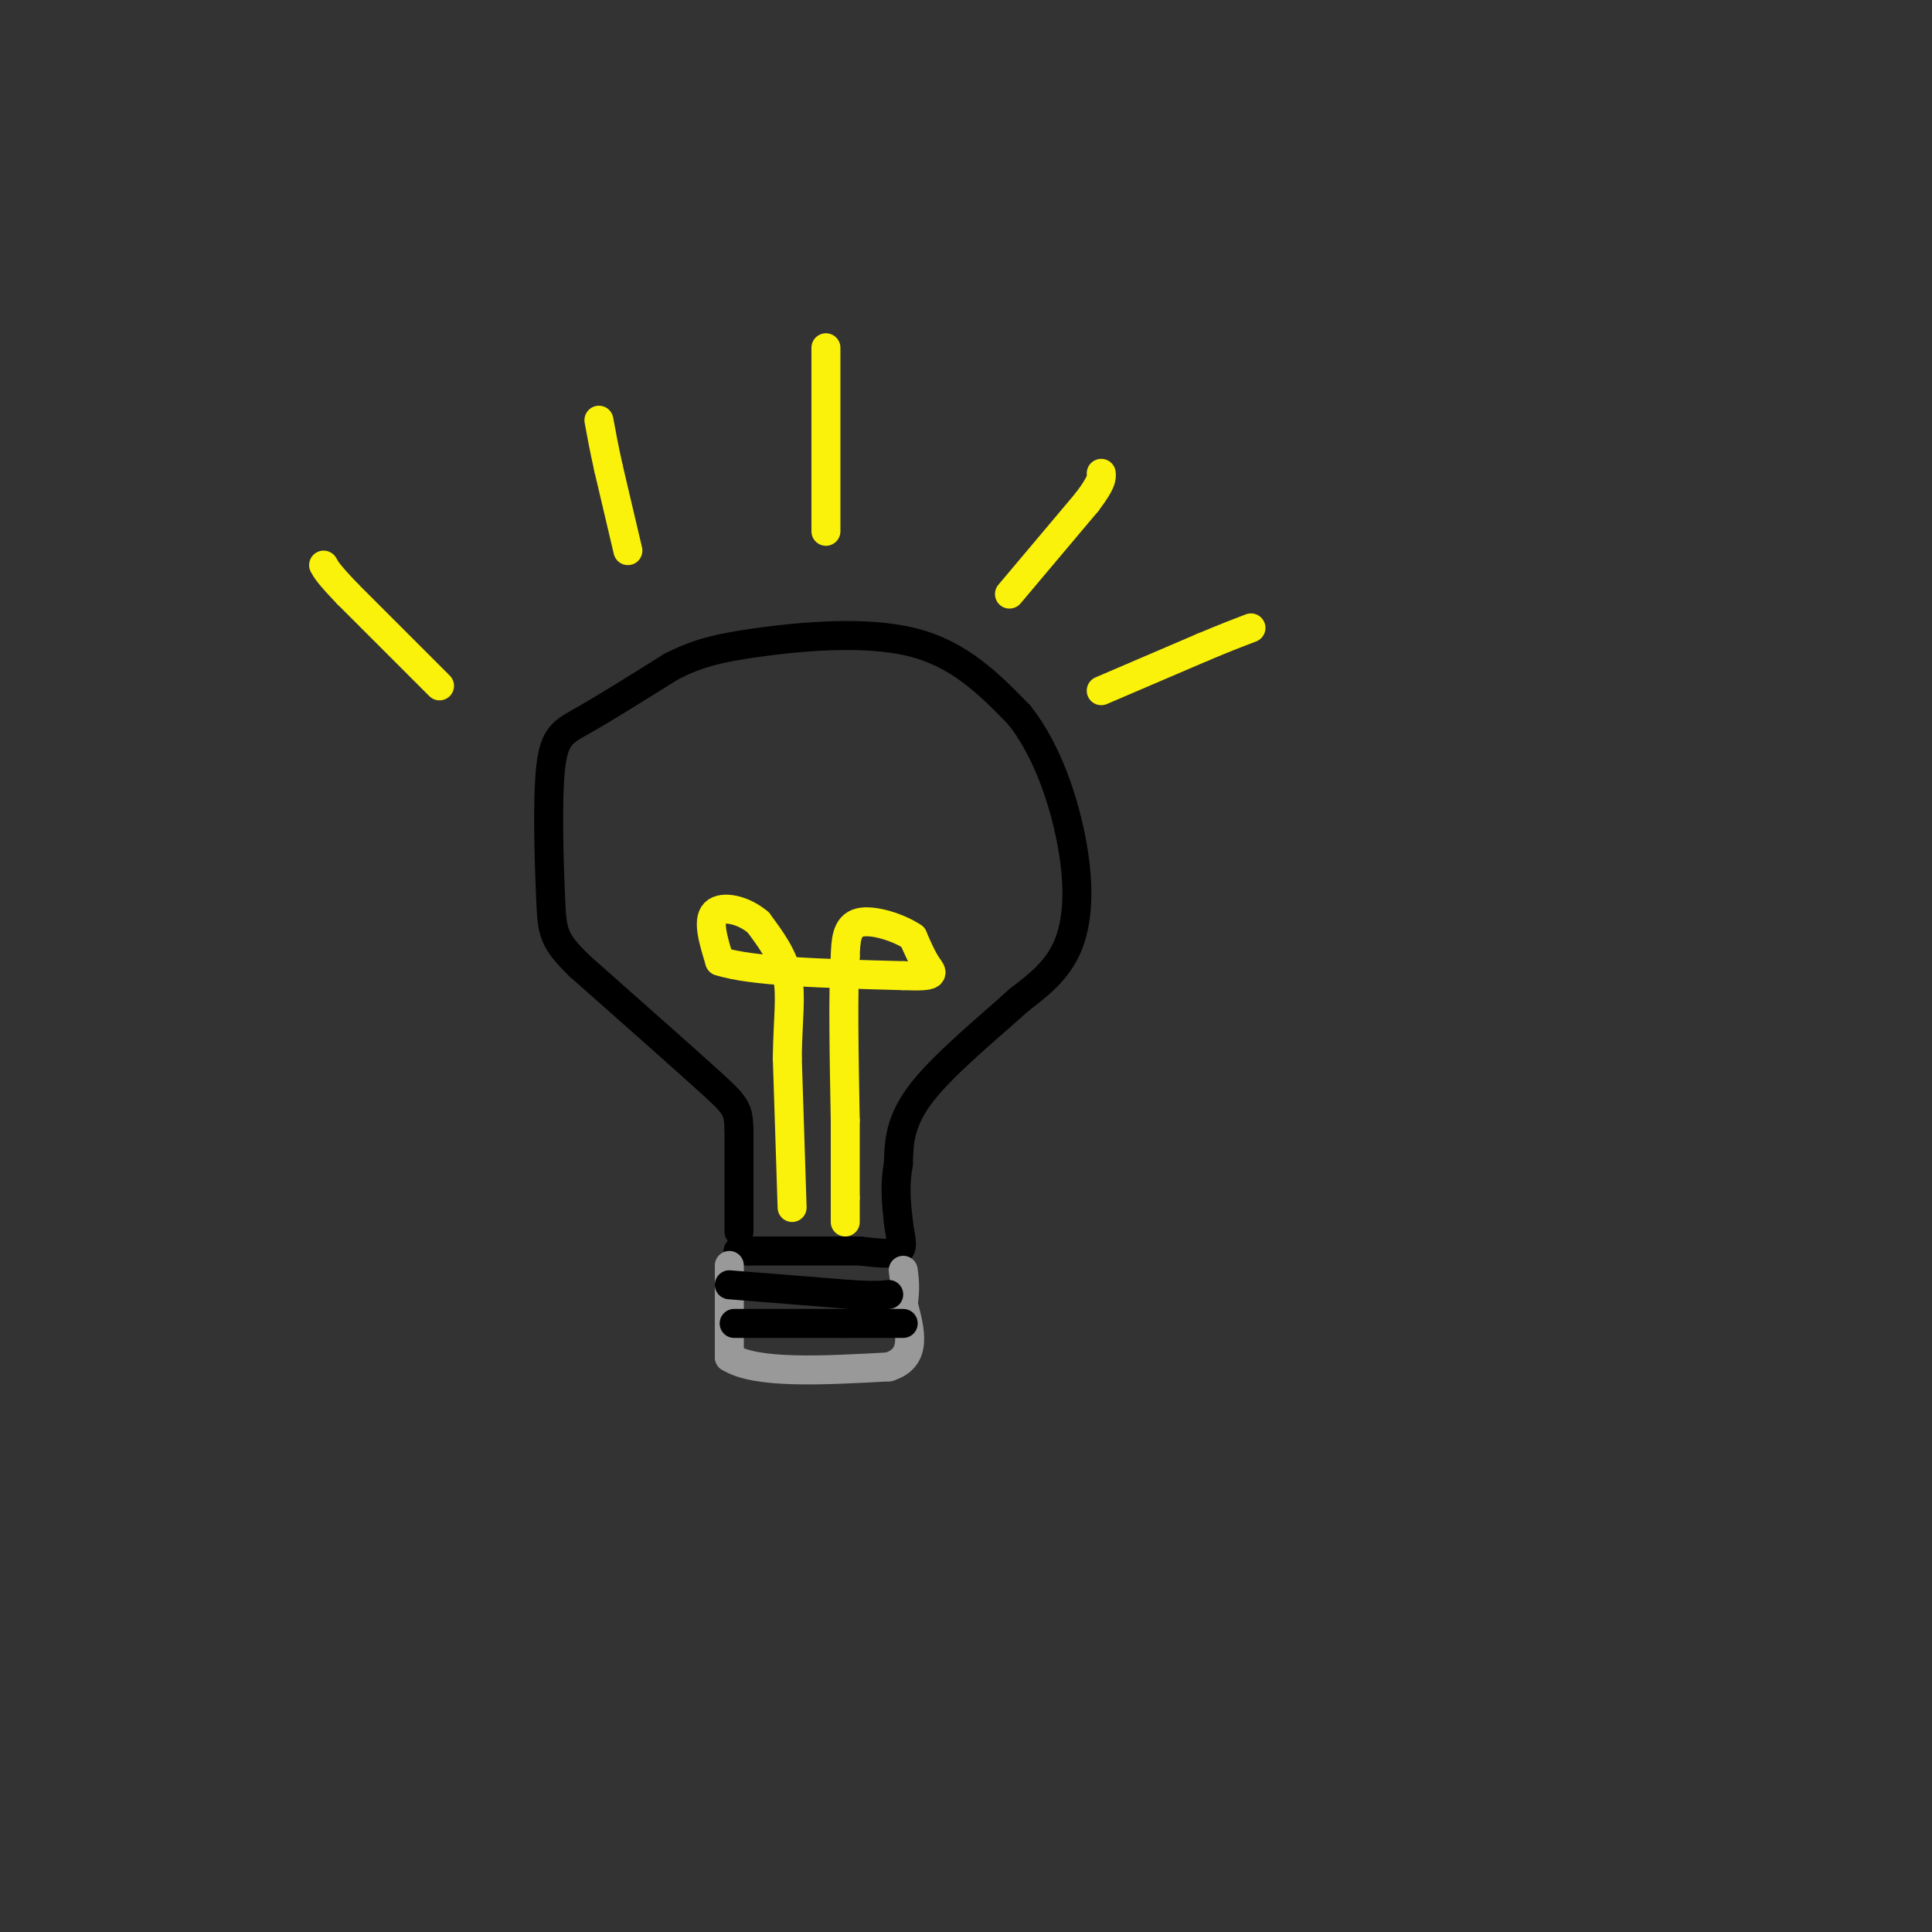 <svg viewBox='0 0 400 400' version='1.1' xmlns='http://www.w3.org/2000/svg' xmlns:xlink='http://www.w3.org/1999/xlink'><rect x="0" y="0" width="400" height="400" fill="#333333" stroke="none"/><g fill='none' stroke='rgb(0,0,0)' stroke-width='6' stroke-linecap='round' stroke-linejoin='round'><path d='M153,255c0.000,0.000 0.000,-21.000 0,-21'/><path d='M153,234c-0.133,-4.422 -0.467,-4.978 -6,-10c-5.533,-5.022 -16.267,-14.511 -27,-24'/><path d='M120,200c-5.482,-5.372 -5.686,-6.801 -6,-14c-0.314,-7.199 -0.738,-20.169 0,-27c0.738,-6.831 2.640,-7.523 7,-10c4.360,-2.477 11.180,-6.738 18,-11'/><path d='M139,138c5.214,-2.655 9.250,-3.792 18,-5c8.750,-1.208 22.214,-2.488 32,0c9.786,2.488 15.893,8.744 22,15'/><path d='M211,148c5.833,7.310 9.417,18.083 11,27c1.583,8.917 1.167,15.976 -1,21c-2.167,5.024 -6.083,8.012 -10,11'/><path d='M211,207c-5.778,5.267 -15.222,12.933 -20,19c-4.778,6.067 -4.889,10.533 -5,15'/><path d='M186,241c-0.833,4.500 -0.417,8.250 0,12'/><path d='M186,253c0.356,3.200 1.244,5.200 0,6c-1.244,0.800 -4.622,0.400 -8,0'/><path d='M178,259c-5.167,0.000 -14.083,0.000 -23,0'/><path d='M155,259c-3.833,0.000 -1.917,0.000 0,0'/></g>
<g fill='none' stroke='rgb(153,153,153)' stroke-width='6' stroke-linecap='round' stroke-linejoin='round'><path d='M151,262c0.000,0.000 0.000,19.000 0,19'/><path d='M151,281c5.500,3.500 19.250,2.750 33,2'/><path d='M184,283c6.000,-1.833 4.500,-7.417 3,-13'/><path d='M187,270c0.500,-3.333 0.250,-5.167 0,-7'/></g>
<g fill='none' stroke='rgb(251,242,11)' stroke-width='6' stroke-linecap='round' stroke-linejoin='round'><path d='M164,250c0.000,0.000 -1.000,-31.000 -1,-31'/><path d='M163,219c0.111,-8.111 0.889,-12.889 0,-17c-0.889,-4.111 -3.444,-7.556 -6,-11'/><path d='M157,191c-2.978,-2.600 -7.422,-3.600 -9,-2c-1.578,1.600 -0.289,5.800 1,10'/><path d='M149,199c6.500,2.167 22.250,2.583 38,3'/><path d='M187,202c7.156,0.289 6.044,-0.489 5,-2c-1.044,-1.511 -2.022,-3.756 -3,-6'/><path d='M189,194c-2.778,-1.911 -8.222,-3.689 -11,-3c-2.778,0.689 -2.889,3.844 -3,7'/><path d='M175,198c-0.500,6.833 -0.250,20.417 0,34'/><path d='M175,232c0.000,8.333 0.000,12.167 0,16'/><path d='M175,248c0.000,3.500 0.000,4.250 0,5'/><path d='M91,142c0.000,0.000 -19.000,-19.000 -19,-19'/><path d='M72,123c-4.000,-4.167 -4.500,-5.083 -5,-6'/><path d='M130,114c0.000,0.000 -4.000,-17.000 -4,-17'/><path d='M126,97c-1.000,-4.500 -1.500,-7.250 -2,-10'/><path d='M171,110c0.000,0.000 0.000,-38.000 0,-38'/><path d='M209,123c0.000,0.000 16.000,-19.000 16,-19'/><path d='M225,104c3.167,-4.167 3.083,-5.083 3,-6'/><path d='M228,143c0.000,0.000 21.000,-9.000 21,-9'/><path d='M249,134c5.167,-2.167 7.583,-3.083 10,-4'/></g>
<g fill='none' stroke='rgb(0,0,0)' stroke-width='6' stroke-linecap='round' stroke-linejoin='round'><path d='M151,266c0.000,0.000 25.000,2.000 25,2'/><path d='M176,268c5.500,0.333 6.750,0.167 8,0'/><path d='M152,274c0.000,0.000 23.000,0.000 23,0'/><path d='M175,274c5.833,0.000 8.917,0.000 12,0'/></g>
</svg>